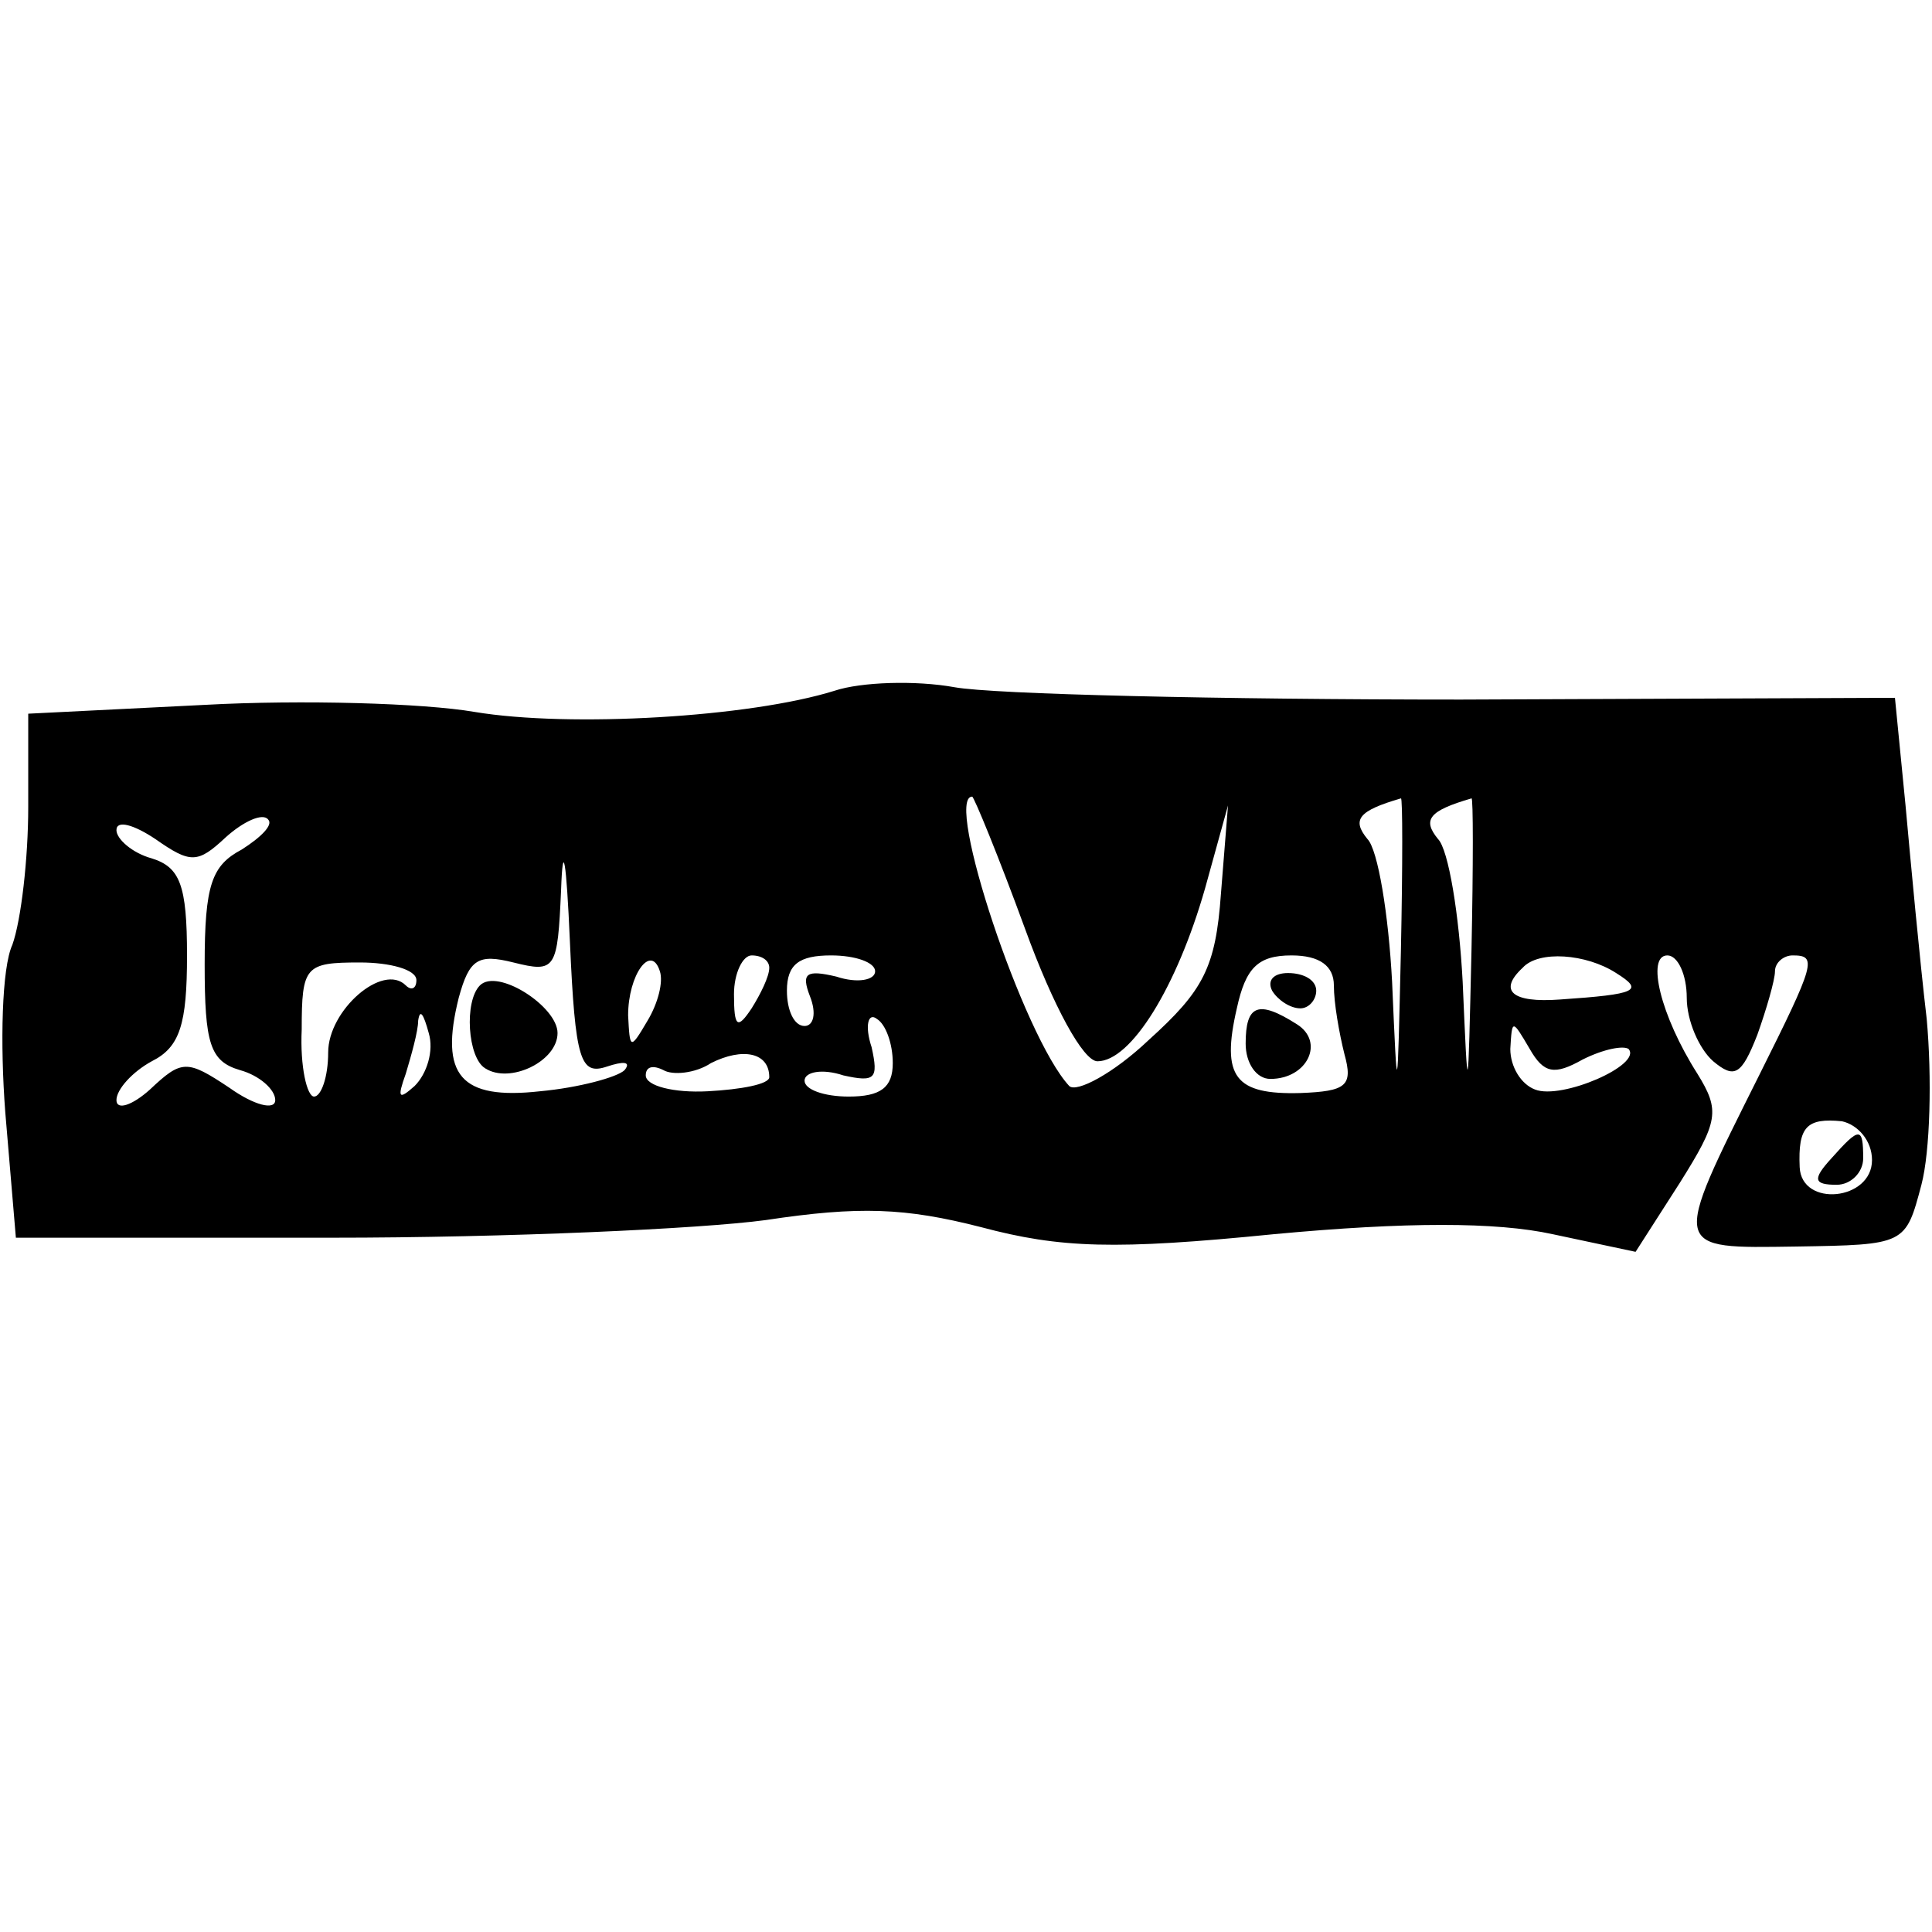 <svg height="2500" viewBox="9.4 88.4 109.5 32.4" width="2500" xmlns="http://www.w3.org/2000/svg"><path d="m56.7 89c-4.8 1.5-15 2.1-20.4 1.2-2.9-.5-9.8-.7-15.3-.4l-10 .5v5.3c0 2.9-.4 6.4-.9 7.8-.6 1.3-.7 5.6-.4 9.5l.6 7.1h17.9c9.9 0 20.9-.5 24.6-1 5.3-.8 7.9-.7 12.2.4 4.5 1.2 7.6 1.3 16.6.4 7.5-.7 12.6-.7 15.8 0l4.7 1 2.5-3.9c2.2-3.5 2.3-4.1 1-6.2-2.1-3.3-2.9-6.7-1.7-6.7.6 0 1.1 1.1 1.1 2.4s.7 2.9 1.5 3.6c1.2 1 1.6.8 2.5-1.5.5-1.4 1-3.1 1-3.6s.5-.9 1-.9c1.4 0 1.3.4-1.9 6.8-5 10-5 9.8 2.1 9.7 6.2-.1 6.2-.1 7.1-3.5.5-1.9.6-6.1.3-9.4-.4-3.4-.9-8.8-1.2-12.1l-.6-6.1-24.6.1c-13.6 0-26.5-.3-28.7-.7s-5.3-.3-6.8.2zm10.8 13.5c1.6 4.4 3.3 7.5 4.1 7.5 1.9 0 4.5-4.2 6.1-9.8l1.3-4.7-.4 5c-.3 4.2-1 5.5-4.1 8.3-2 1.9-4.1 3-4.5 2.6-2.6-2.8-7.1-16.4-5.5-16.4.1 0 1.5 3.4 3 7.5zm21.3 1.2c-.2 8.7-.2 8.7-.5 1.8-.2-3.8-.8-7.5-1.4-8.1-.9-1.1-.5-1.6 1.9-2.3.1-.1.1 3.8 0 8.6zm4 0c-.2 8.7-.2 8.7-.5 1.8-.2-3.8-.8-7.5-1.4-8.1-.9-1.1-.5-1.6 1.9-2.3.1-.1.1 3.8 0 8.6zm-70.6-6.4c1-.9 2.1-1.4 2.4-1 .3.3-.4 1-1.5 1.7-1.7.9-2.1 2-2.1 6.5s.3 5.5 2 6c1.1.3 2 1.1 2 1.7s-1.2.3-2.6-.7c-2.4-1.6-2.7-1.6-4.5.1-1 .9-1.9 1.2-1.9.6s.9-1.6 2-2.2c1.6-.8 2-2.1 2-6 0-4-.4-5-2-5.5-1.1-.3-2-1.1-2-1.6 0-.6 1-.3 2.2.5 2 1.4 2.4 1.4 4-.1zm21.6 13c.9-.3 1.4-.3 1 .2-.4.4-2.6 1-4.8 1.2-4.5.5-5.7-.9-4.6-5.3.6-2.2 1.1-2.5 3.1-2 2.4.6 2.5.4 2.7-4.1.1-2.9.3-1.7.5 2.9.3 6.8.6 7.6 2.1 7.1zm-10.8-4.9c0 .5-.3.6-.6.3-1.3-1.3-4.4 1.4-4.4 3.8 0 1.4-.4 2.5-.8 2.5s-.8-1.7-.7-3.8c0-3.6.2-3.8 3.3-3.8 1.7 0 3.2.4 3.2 1zm13.1 2.3c-1 1.7-1 1.6-1.1-.3 0-2.3 1.3-4.1 1.8-2.5.2.6-.1 1.8-.7 2.8zm6.9-3c0 .5-.5 1.5-1 2.3-.8 1.2-1 1.1-1-.8 0-1.2.5-2.2 1-2.2.6 0 1 .3 1 .7zm6 .2c0 .5-1 .7-2.2.3-1.7-.4-2-.2-1.5 1.1.4 1 .2 1.7-.3 1.7-.6 0-1-.9-1-2 0-1.5.7-2 2.5-2 1.4 0 2.5.4 2.5.9zm26 .8c0 1 .3 2.7.6 3.9.5 1.8.1 2.1-2.5 2.2-3.7.1-4.5-.9-3.6-4.8.5-2.3 1.2-3 3.1-3 1.6 0 2.4.6 2.4 1.7zm16-.7c1.6 1 1.2 1.2-3.2 1.5-2.7.2-3.5-.5-2.1-1.8.9-1 3.6-.8 5.3.3zm-68.1 6.4c-.9.8-1 .7-.5-.7.3-1 .7-2.4.7-3 .1-.7.3-.4.6.7.3 1-.1 2.3-.8 3zm27.1-1.3c0 1.4-.7 1.9-2.5 1.9-1.4 0-2.5-.4-2.5-.9s1-.7 2.2-.3c1.8.4 2 .2 1.6-1.6-.4-1.2-.2-2 .3-1.6.5.3.9 1.4.9 2.5zm39.1-.2c1.2-.6 2.3-.8 2.6-.6.8.9-3.8 2.9-5.3 2.3-.8-.3-1.4-1.3-1.4-2.3.1-1.7.1-1.7 1.1 0 .8 1.4 1.4 1.5 3 .6zm-46.1 1c0 .4-1.6.7-3.5.8s-3.5-.3-3.5-.9c0-.5.4-.6 1-.3.5.3 1.8.2 2.7-.4 1.8-.9 3.3-.6 3.3.8zm62.5 4.7c0 2.3-4 2.7-4.1.4s.4-2.8 2.4-2.6c.9.2 1.7 1.1 1.7 2.2z"/><path d="m36.6 105.7c-.9.9-.7 4.1.3 4.7 1.4.9 4.1-.4 4.1-2 0-1.5-3.4-3.7-4.4-2.7zm44.9.3c.3.5 1 1 1.6 1 .5 0 .9-.5.9-1 0-.6-.7-1-1.6-1-.8 0-1.2.4-.9 1zm-1.5 3c0 1.1.6 2 1.4 2 2.1 0 3.1-2.1 1.5-3.1-2.2-1.4-2.9-1.1-2.9 1.1zm33.2 6.5c-1.1 1.2-1 1.5.3 1.5.8 0 1.5-.7 1.5-1.5 0-1.8-.2-1.8-1.8 0z"/></svg>